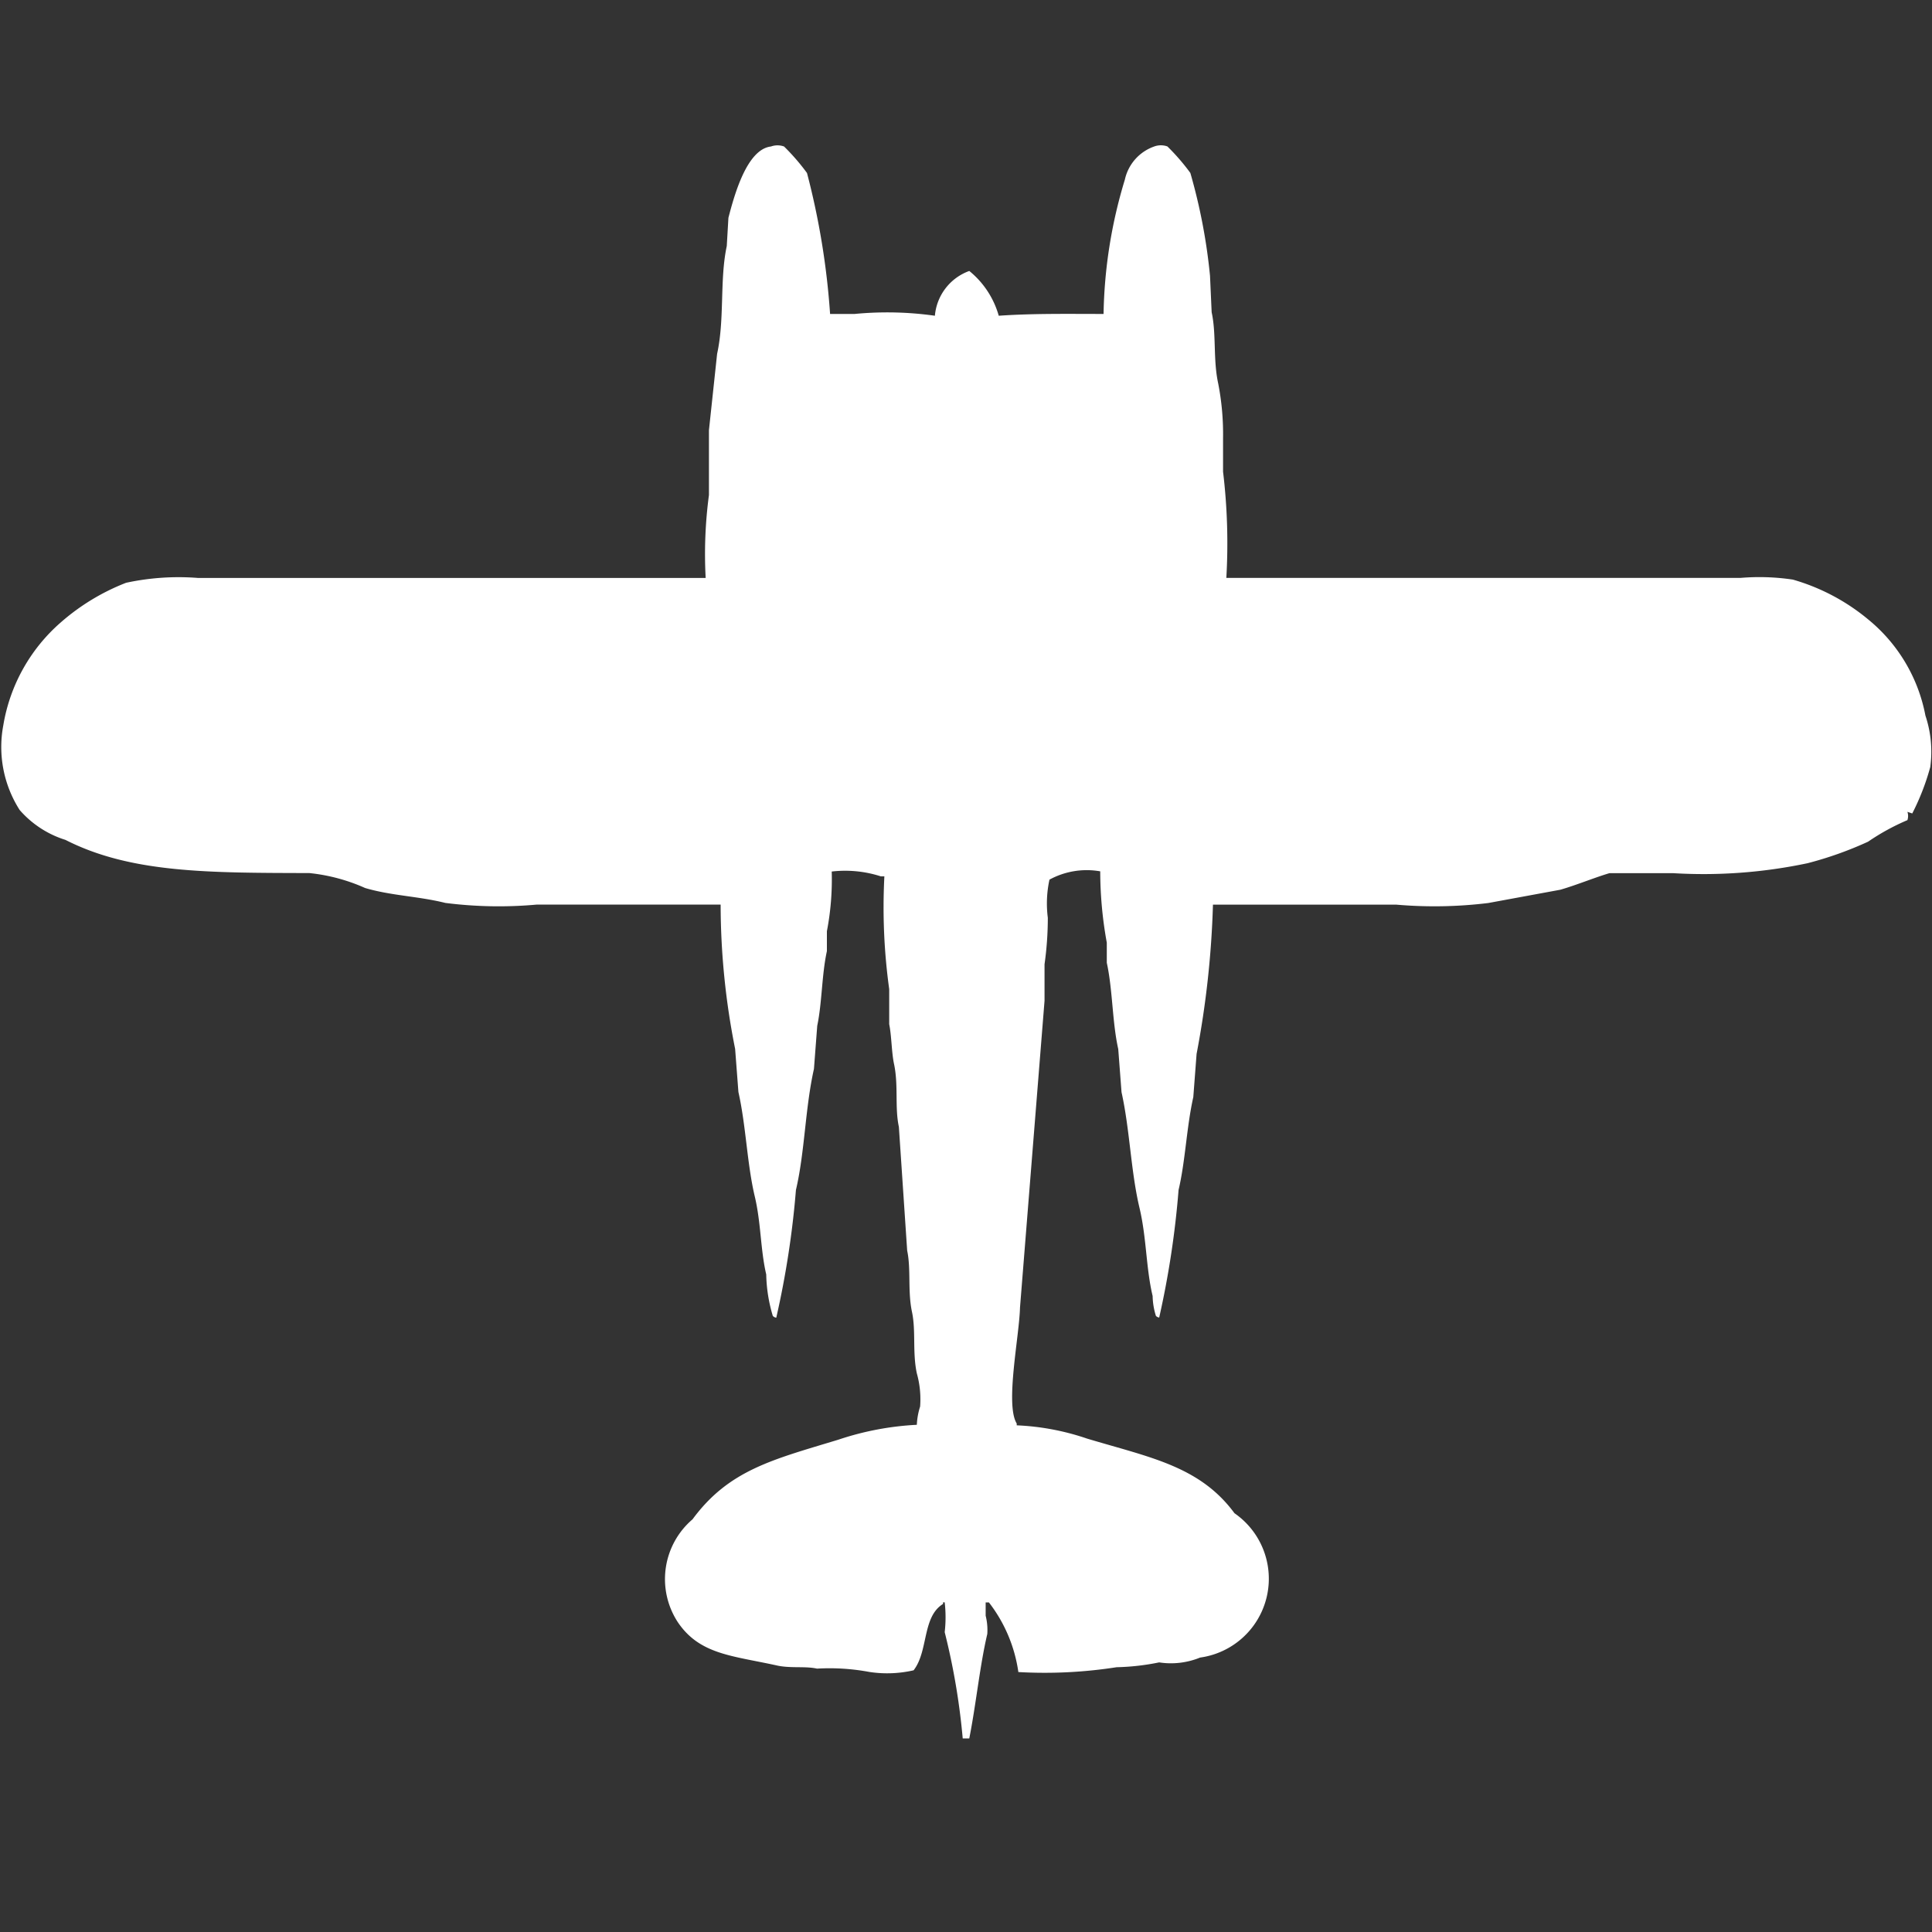 <svg width="40" height="40" viewBox="0 0 40 40" fill="#fff" xmlns="http://www.w3.org/2000/svg"><rect x="0" y="0" width="40" height="40" fill="#333333" stroke="none"/><path id="unit" fill-rule="evenodd" clip-rule="evenodd" d="M19.356,6.537a1.084,1.084,0,0,1,.712-0.927,1.835,1.835,0,0,1,.61.927C21.4,6.487,22.121,6.5,22.848,6.5a10.07,10.07,0,0,1,.441-2.781,0.941,0.941,0,0,1,.61-0.687,0.4,0.4,0,0,1,.271,0,4.419,4.419,0,0,1,.475.549,11.777,11.777,0,0,1,.407,2.129l0.034,0.755c0.1,0.456.027,0.978,0.136,1.477a5.467,5.467,0,0,1,.1,1.133V9.765a12.4,12.4,0,0,1,.068,2.2H36.034A4.686,4.686,0,0,1,37.119,12a4.285,4.285,0,0,1,1.559.824,3.382,3.382,0,0,1,1.186,1.992,2.356,2.356,0,0,1,.1,1.065,4.957,4.957,0,0,1-.373.961l-0.1-.034a0.271,0.271,0,0,1,0,.172,4.675,4.675,0,0,0-.814.446,7.489,7.489,0,0,1-1.254.446,10.412,10.412,0,0,1-2.78.206H33.322c-0.3.088-.684,0.247-1.017,0.343l-1.492.275a9.124,9.124,0,0,1-1.9.034h-3.8a19.374,19.374,0,0,1-.339,3.091l-0.068.893c-0.14.623-.163,1.32-0.305,1.923A18.755,18.755,0,0,1,24,27.278a0.115,0.115,0,0,1-.068-0.034,1.447,1.447,0,0,1-.068-0.412c-0.138-.576-0.125-1.205-0.271-1.82-0.181-.759-0.2-1.62-0.373-2.4l-0.068-.893c-0.125-.556-0.114-1.223-0.237-1.786V19.517a8.307,8.307,0,0,1-.136-1.477,1.613,1.613,0,0,0-1.051.172,2.321,2.321,0,0,0-.034.79,6.9,6.9,0,0,1-.068.962v0.755l-0.508,6.353c-0.015.6-.31,2.008-0.068,2.4V29.51a5.174,5.174,0,0,1,1.458.275c1.3,0.39,2.332.569,3.051,1.545a1.648,1.648,0,0,1-.712,2.988,1.6,1.6,0,0,1-.848.1,4.9,4.9,0,0,1-.881.1,9.653,9.653,0,0,1-2.034.1,3.058,3.058,0,0,0-.61-1.442H20.407v0.275a1.226,1.226,0,0,1,.034.378c-0.155.657-.232,1.452-0.373,2.163H19.932a14.114,14.114,0,0,0-.373-2.2,2.7,2.7,0,0,0,0-.618H19.525v0.034c-0.436.266-.3,0.975-0.61,1.374a2.442,2.442,0,0,1-.915.034,4.5,4.5,0,0,0-1.085-.069c-0.251-.056-0.559,0-0.848-0.069-0.911-.2-1.583-0.224-2.034-0.893a1.629,1.629,0,0,1,.305-2.129c0.752-1.022,1.661-1.236,3.017-1.648a6.054,6.054,0,0,1,1.627-.309,1.446,1.446,0,0,1,.068-0.378,1.982,1.982,0,0,0-.068-0.687c-0.093-.43-0.017-0.878-0.1-1.271-0.092-.428-0.018-0.882-0.1-1.271L18.61,23.329c-0.087-.4-0.006-0.861-0.1-1.3-0.051-.236-0.051-0.588-0.1-0.824V20.479a12.368,12.368,0,0,1-.1-2.335H18.237a2.408,2.408,0,0,0-1.017-.1,5.662,5.662,0,0,1-.1,1.236v0.412c-0.107.488-.1,1.07-0.2,1.545l-0.068.893c-0.183.814-.189,1.724-0.373,2.507a18.71,18.71,0,0,1-.407,2.644A0.115,0.115,0,0,1,16,27.244a3.177,3.177,0,0,1-.136-0.858c-0.12-.51-0.107-1.067-0.237-1.614-0.161-.677-0.181-1.462-0.339-2.163l-0.068-.893a15.289,15.289,0,0,1-.3-2.988h-3.8a8.719,8.719,0,0,1-1.9-.034c-0.555-.139-1.122-0.149-1.661-0.309a3.772,3.772,0,0,0-1.153-.309c-2.073-.006-3.693.005-5.051-0.687A2.076,2.076,0,0,1,.407,16.77a2.422,2.422,0,0,1-.339-1.751A3.607,3.607,0,0,1,1.254,12.89a4.551,4.551,0,0,1,1.356-.824,5.16,5.16,0,0,1,1.492-.1H14.61a9.236,9.236,0,0,1,.068-1.717V8.906l0.169-1.58c0.159-.726.05-1.534,0.2-2.232l0.034-.584c0.124-.478.383-1.42,0.881-1.477a0.4,0.4,0,0,1,.271,0,4.431,4.431,0,0,1,.475.549A15.7,15.7,0,0,1,17.186,6.5h0.509A7.054,7.054,0,0,1,19.356,6.537Z"/></svg>
